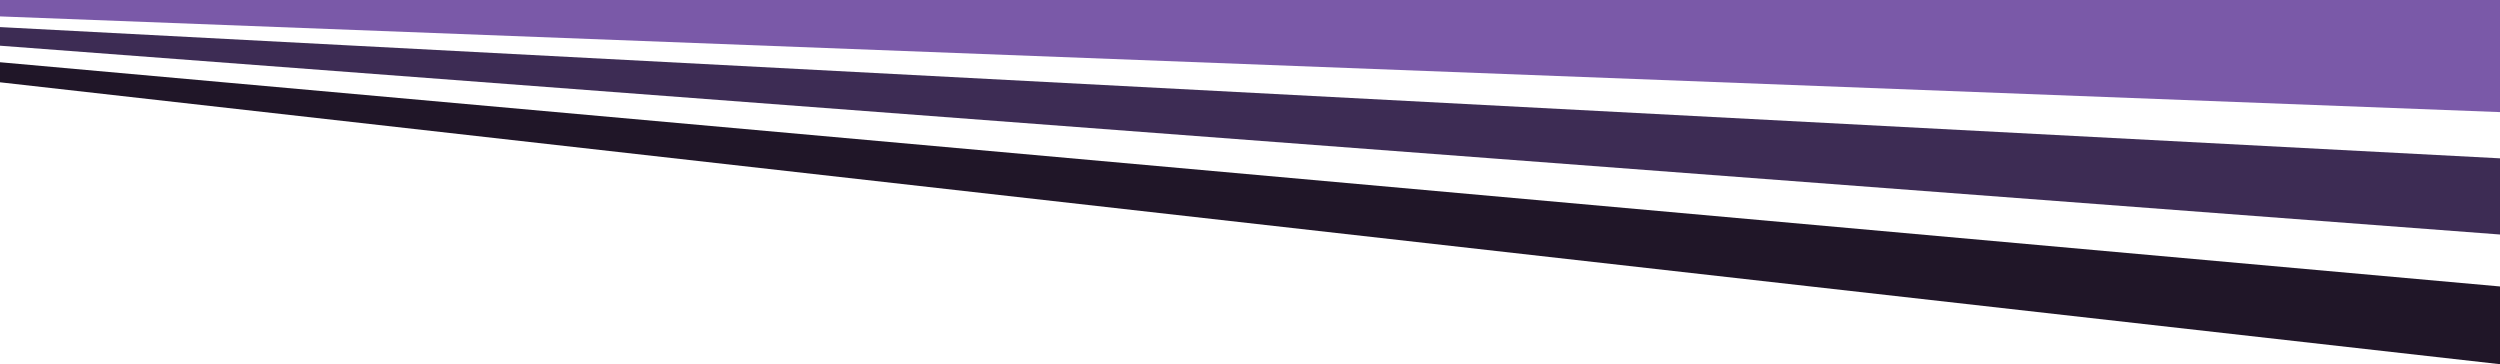 <?xml version="1.0" encoding="UTF-8" standalone="no"?>
<svg
   id="svg1"
   version="1.1"
   viewBox="0 0 1920 279.7"
   width="1920"
   height="279.7"
   xmlns="http://www.w3.org/2000/svg"
   xmlns:svg="http://www.w3.org/2000/svg">
  <!-- Generator: Adobe Illustrator 29.1.0, SVG Export Plug-In . SVG Version: 2.1.0 Build 142)  -->
  <defs
     id="defs1">
    <style
       id="style1">
      .st0 {
        fill: #525252;
      }

      .st1 {
        fill: #7d7d7d;
      }

      .st2 {
        fill: #093660;
      }
    </style>
  </defs>
  <g
     id="layer1"
     style="fill:#7a59a8;fill-opacity:1">
    <path
       id="path8"
       class="st2"
       d="M 0,0 V 12.6 L 1920,86.1 V 0 Z"
       style="display:inline;fill:#7a59a8;fill-opacity:1" />
    <path
       id="path9"
       class="st0"
       d="m 0,20.8 v 14.3 l 1920,145 v -58.5 z"
       style="fill:#3d2c54;fill-opacity:1" />
    <path
       id="path10"
       class="st1"
       d="M 0,47.8 V 63.2 L 1920,279.7 V 220 Z"
       style="fill:#201628;fill-opacity:1" />
  </g>
</svg>
